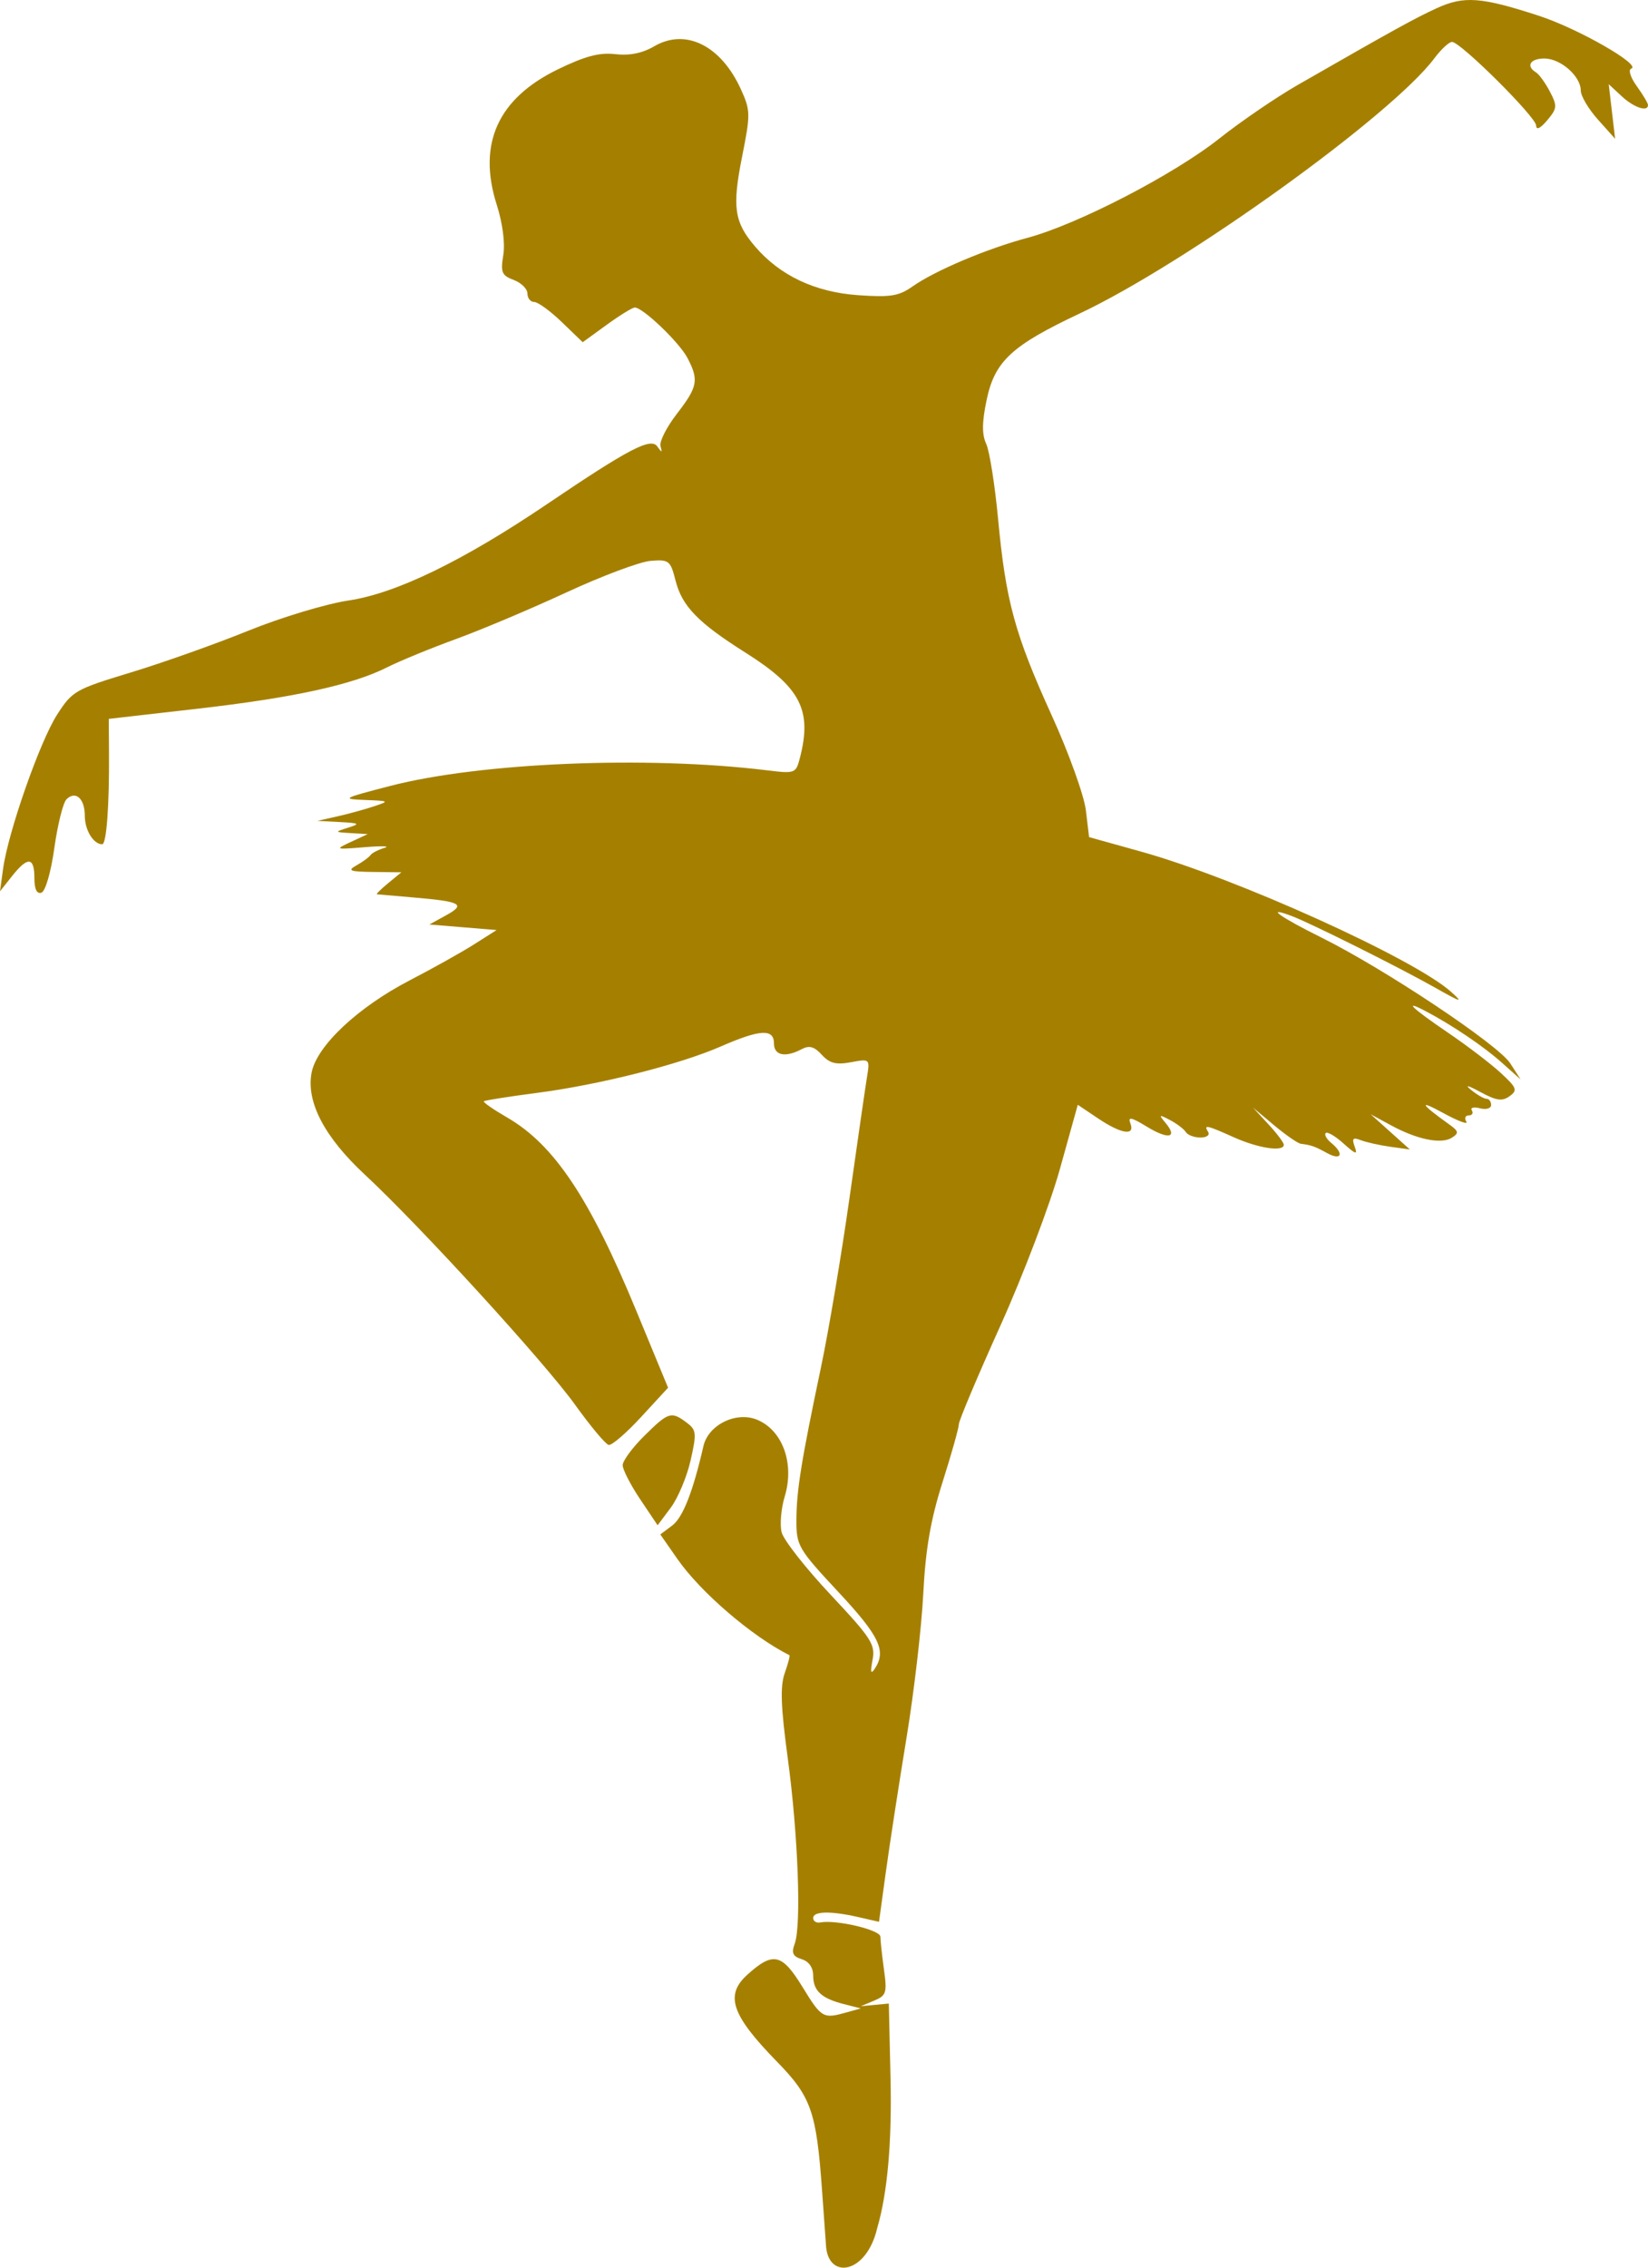 <?xml version="1.0" encoding="UTF-8"?> <svg xmlns="http://www.w3.org/2000/svg" width="160" height="220" viewBox="0 0 160 220" fill="none"><path d="M126.002 8.237C135.37 2.867 137.324 1.789 139.481 0.799C142.132 -0.419 143.792 -0.297 149.393 1.526C153.211 2.769 159.417 6.316 158.373 6.659C158.062 6.762 158.297 7.509 158.908 8.356C159.509 9.188 160 10.013 160 10.188C160 10.895 158.638 10.441 157.448 9.339L156.186 8.168L156.807 13.461L155.14 11.602C154.223 10.58 153.472 9.312 153.472 8.784C153.472 7.395 151.517 5.677 149.937 5.677C148.561 5.677 148.119 6.408 149.125 7.021C149.426 7.205 150.033 8.044 150.474 8.885C151.206 10.283 151.184 10.523 150.216 11.669C149.543 12.466 149.15 12.651 149.139 12.176C149.119 11.34 141.795 4.066 140.973 4.066C140.685 4.066 139.912 4.783 139.256 5.66C135.102 11.205 115.138 25.556 104.807 30.423C98.209 33.532 96.58 35.044 95.791 38.792C95.335 40.962 95.323 42.142 95.749 43.064C96.072 43.764 96.592 47.053 96.904 50.373C97.652 58.332 98.528 61.535 102.115 69.419C103.763 73.041 105.252 77.177 105.424 78.609L105.736 81.213L110.823 82.631C120.018 85.194 137.245 92.981 140.864 96.209C142.112 97.323 141.897 97.27 139.366 95.838C135.889 93.872 127.247 89.558 125.392 88.862C122.743 87.868 124.232 88.942 128.314 90.968C134.437 94.008 145.452 101.343 146.626 103.161L147.634 104.724L145.793 103.081C144.024 101.503 140.951 99.43 138.377 98.08C136.155 96.915 137.102 97.823 140.553 100.166C142.423 101.435 144.741 103.201 145.703 104.09C147.269 105.535 147.359 105.773 146.56 106.349C145.844 106.866 145.284 106.786 143.722 105.942C142.494 105.279 142.166 105.207 142.833 105.747C143.414 106.218 144.087 106.603 144.329 106.603C144.571 106.603 144.769 106.872 144.769 107.202C144.769 107.537 144.289 107.678 143.681 107.521C143.082 107.366 142.729 107.459 142.897 107.726C143.064 107.994 142.928 108.213 142.593 108.213C142.259 108.213 142.155 108.484 142.361 108.814C142.569 109.145 141.543 108.761 140.082 107.96C137.659 106.633 137.909 107.092 140.689 109.077C141.625 109.745 141.663 109.927 140.961 110.374C139.932 111.032 137.591 110.556 135.047 109.173L133.074 108.101L136.882 111.518L134.978 111.254C133.931 111.108 132.642 110.82 132.116 110.615C131.35 110.316 131.231 110.442 131.523 111.24C131.823 112.062 131.631 112.008 130.443 110.94C129.648 110.225 128.869 109.768 128.711 109.924C128.553 110.08 128.797 110.513 129.253 110.886C130.521 111.925 130.239 112.631 128.858 111.875C127.649 111.212 127.322 111.096 126.293 110.964C126.004 110.927 124.841 110.123 123.709 109.177L121.651 107.456L123.146 109.072C123.969 109.96 124.642 110.855 124.642 111.061C124.642 111.77 122.186 111.407 119.823 110.349C117.118 109.137 116.832 109.077 117.299 109.824C117.484 110.119 117.145 110.36 116.547 110.36C115.949 110.36 115.308 110.12 115.125 109.826C114.941 109.533 114.253 109.01 113.597 108.665C112.511 108.094 112.472 108.12 113.161 108.943C114.375 110.396 113.438 110.582 111.344 109.304C109.837 108.385 109.484 108.313 109.742 108.975C110.23 110.231 108.881 110.028 106.608 108.503L104.639 107.183L102.896 113.435C101.937 116.873 99.339 123.706 97.123 128.618C94.906 133.53 93.092 137.831 93.092 138.175C93.092 138.519 92.383 141.038 91.516 143.772C90.346 147.461 89.861 150.268 89.636 154.65C89.47 157.898 88.738 164.179 88.01 168.607C87.283 173.036 86.384 178.862 86.014 181.554L85.34 186.448L83.368 185.996C80.668 185.376 78.949 185.408 78.949 186.078C78.949 186.387 79.256 186.581 79.629 186.509C81.182 186.215 85.477 187.23 85.477 187.892C85.477 188.275 85.632 189.706 85.822 191.07C86.136 193.332 86.051 193.6 84.87 194.093L83.573 194.635L86.293 194.376L86.459 201.623C86.601 207.835 86.164 212.754 85.166 216.163C84.117 220.681 80.309 221.218 80.186 217.728L79.81 212.494C79.261 204.85 78.756 203.412 75.433 200.013C71.01 195.489 70.355 193.568 72.558 191.578C75.055 189.323 75.911 189.511 77.902 192.752C79.775 195.802 79.906 195.877 82.213 195.228L83.573 194.846L81.944 194.434C79.745 193.876 78.949 193.14 78.949 191.662C78.949 190.885 78.535 190.292 77.839 190.074C76.967 189.801 76.821 189.475 77.159 188.561C77.814 186.789 77.483 177.972 76.485 170.603C75.807 165.596 75.734 163.605 76.185 162.329C76.511 161.405 76.716 160.618 76.64 160.58C73.003 158.754 68.02 154.478 65.77 151.251L64.107 148.865L65.264 147.999C66.294 147.228 67.275 144.735 68.293 140.299C68.767 138.233 71.463 136.902 73.493 137.732C75.984 138.751 77.156 141.992 76.187 145.182C75.833 146.35 75.698 147.916 75.888 148.661C76.077 149.407 78.213 152.126 80.633 154.704C84.617 158.949 85.003 159.548 84.712 161.047C84.48 162.238 84.541 162.476 84.925 161.897C86.076 160.165 85.403 158.745 81.397 154.451C77.514 150.289 77.317 149.956 77.321 147.533C77.324 144.642 77.778 141.812 79.709 132.639C80.455 129.096 81.697 121.728 82.469 116.266C83.242 110.803 84.006 105.519 84.169 104.523C84.463 102.715 84.46 102.712 82.614 103.054C81.17 103.321 80.549 103.163 79.788 102.333C79.052 101.529 78.571 101.396 77.829 101.788C76.241 102.627 75.142 102.4 75.142 101.234C75.142 99.782 73.8 99.856 69.995 101.517C65.933 103.289 58.148 105.251 52.031 106.043C49.343 106.391 47.068 106.751 46.975 106.843C46.882 106.934 47.904 107.643 49.245 108.419C53.795 111.051 57.261 116.238 61.787 127.194L64.861 134.632L62.25 137.465C60.814 139.024 59.394 140.247 59.095 140.183C58.795 140.119 57.327 138.363 55.831 136.281C52.868 132.156 40.773 118.927 35.435 113.972C31.502 110.321 29.712 106.904 30.251 104.07C30.744 101.473 34.735 97.723 39.796 95.1C42.033 93.941 44.843 92.37 46.039 91.61L48.215 90.229L41.688 89.692L43.32 88.794C45.267 87.722 44.774 87.461 40.056 87.061C38.261 86.908 36.704 86.774 36.596 86.761C36.488 86.75 36.978 86.264 37.684 85.683L38.968 84.628L36.248 84.594C33.935 84.565 33.691 84.469 34.616 83.951C35.215 83.616 35.827 83.168 35.976 82.955C36.126 82.743 36.738 82.429 37.336 82.257C37.934 82.086 37.078 82.056 35.432 82.19C32.522 82.428 32.485 82.414 34.072 81.678L35.704 80.921L34.072 80.825C32.461 80.728 32.458 80.722 33.8 80.297C35.004 79.917 34.91 79.855 32.984 79.752L30.808 79.637L32.712 79.211C33.76 78.977 35.351 78.543 36.248 78.246C37.847 77.716 37.83 77.703 35.432 77.611C33.109 77.521 33.234 77.452 37.88 76.249C46.65 73.98 62.781 73.309 74.433 74.728C77.206 75.065 77.268 75.042 77.662 73.524C78.863 68.895 77.723 66.688 72.39 63.325C67.772 60.414 66.22 58.817 65.586 56.323C65.091 54.379 64.952 54.269 63.166 54.413C62.123 54.497 58.449 55.872 55.001 57.469C51.553 59.066 46.727 61.102 44.276 61.994C41.826 62.886 38.814 64.122 37.583 64.742C34.188 66.451 28.437 67.702 19.052 68.772L10.559 69.742L10.582 73.007C10.618 78.154 10.34 81.908 9.922 81.908C9.074 81.908 8.234 80.536 8.234 79.148C8.234 77.475 7.341 76.669 6.455 77.544C6.127 77.868 5.597 79.989 5.278 82.257C4.945 84.63 4.409 86.477 4.018 86.605C3.572 86.752 3.338 86.259 3.338 85.174C3.338 83.128 2.693 83.075 1.171 84.995L0 86.471L0.301 84.278C0.789 80.725 3.87 71.937 5.537 69.343C7.018 67.038 7.303 66.875 12.688 65.243C15.773 64.309 20.904 62.488 24.09 61.197C27.327 59.886 31.647 58.586 33.882 58.249C38.48 57.559 44.999 54.392 53.111 48.907C61.038 43.548 63.187 42.424 63.812 43.308C64.261 43.942 64.311 43.936 64.127 43.27C64.008 42.836 64.724 41.429 65.718 40.142C67.744 37.523 67.867 36.873 66.738 34.719C65.949 33.213 62.417 29.834 61.631 29.834C61.401 29.834 60.169 30.592 58.893 31.519L56.573 33.202L54.547 31.25C53.433 30.176 52.225 29.298 51.864 29.298C51.503 29.298 51.207 28.929 51.207 28.479C51.207 28.029 50.609 27.436 49.877 27.162C48.714 26.725 48.587 26.423 48.862 24.752C49.052 23.594 48.801 21.666 48.225 19.857C46.346 13.963 48.336 9.559 54.152 6.733C56.811 5.442 58.194 5.075 59.742 5.254C61.129 5.414 62.362 5.164 63.524 4.487C66.568 2.714 69.995 4.414 71.929 8.656C72.865 10.709 72.872 11.072 72.053 15.173C71.072 20.088 71.277 21.532 73.295 23.899C75.704 26.724 79.117 28.341 83.296 28.636C86.444 28.858 87.258 28.729 88.583 27.798C90.784 26.251 95.775 24.141 99.767 23.069C104.645 21.759 113.961 16.939 118.387 13.434C120.481 11.776 123.908 9.437 126.002 8.237Z" fill="#A58000"></path><path fill-rule="evenodd" clip-rule="evenodd" d="M64.305 45.716C64.331 46.341 64.46 46.468 64.634 46.041C64.791 45.653 64.771 45.19 64.591 45.011C64.41 44.833 64.282 45.15 64.305 45.716Z" fill="#A58000"></path><path fill-rule="evenodd" clip-rule="evenodd" d="M130.626 106.814C130.626 106.93 131.005 107.169 131.47 107.345C131.954 107.528 132.172 107.437 131.982 107.134C131.663 106.623 130.626 106.379 130.626 106.814Z" fill="#A58000"></path><path fill-rule="evenodd" clip-rule="evenodd" d="M62.566 139.286C61.405 140.433 60.454 141.72 60.454 142.147C60.454 142.574 61.218 144.06 62.15 145.45L63.846 147.977L65.12 146.273C65.821 145.335 66.689 143.269 67.049 141.68C67.649 139.034 67.616 138.726 66.663 138.014C65.166 136.896 64.907 136.976 62.566 139.286Z" fill="#A58000"></path></svg> 
